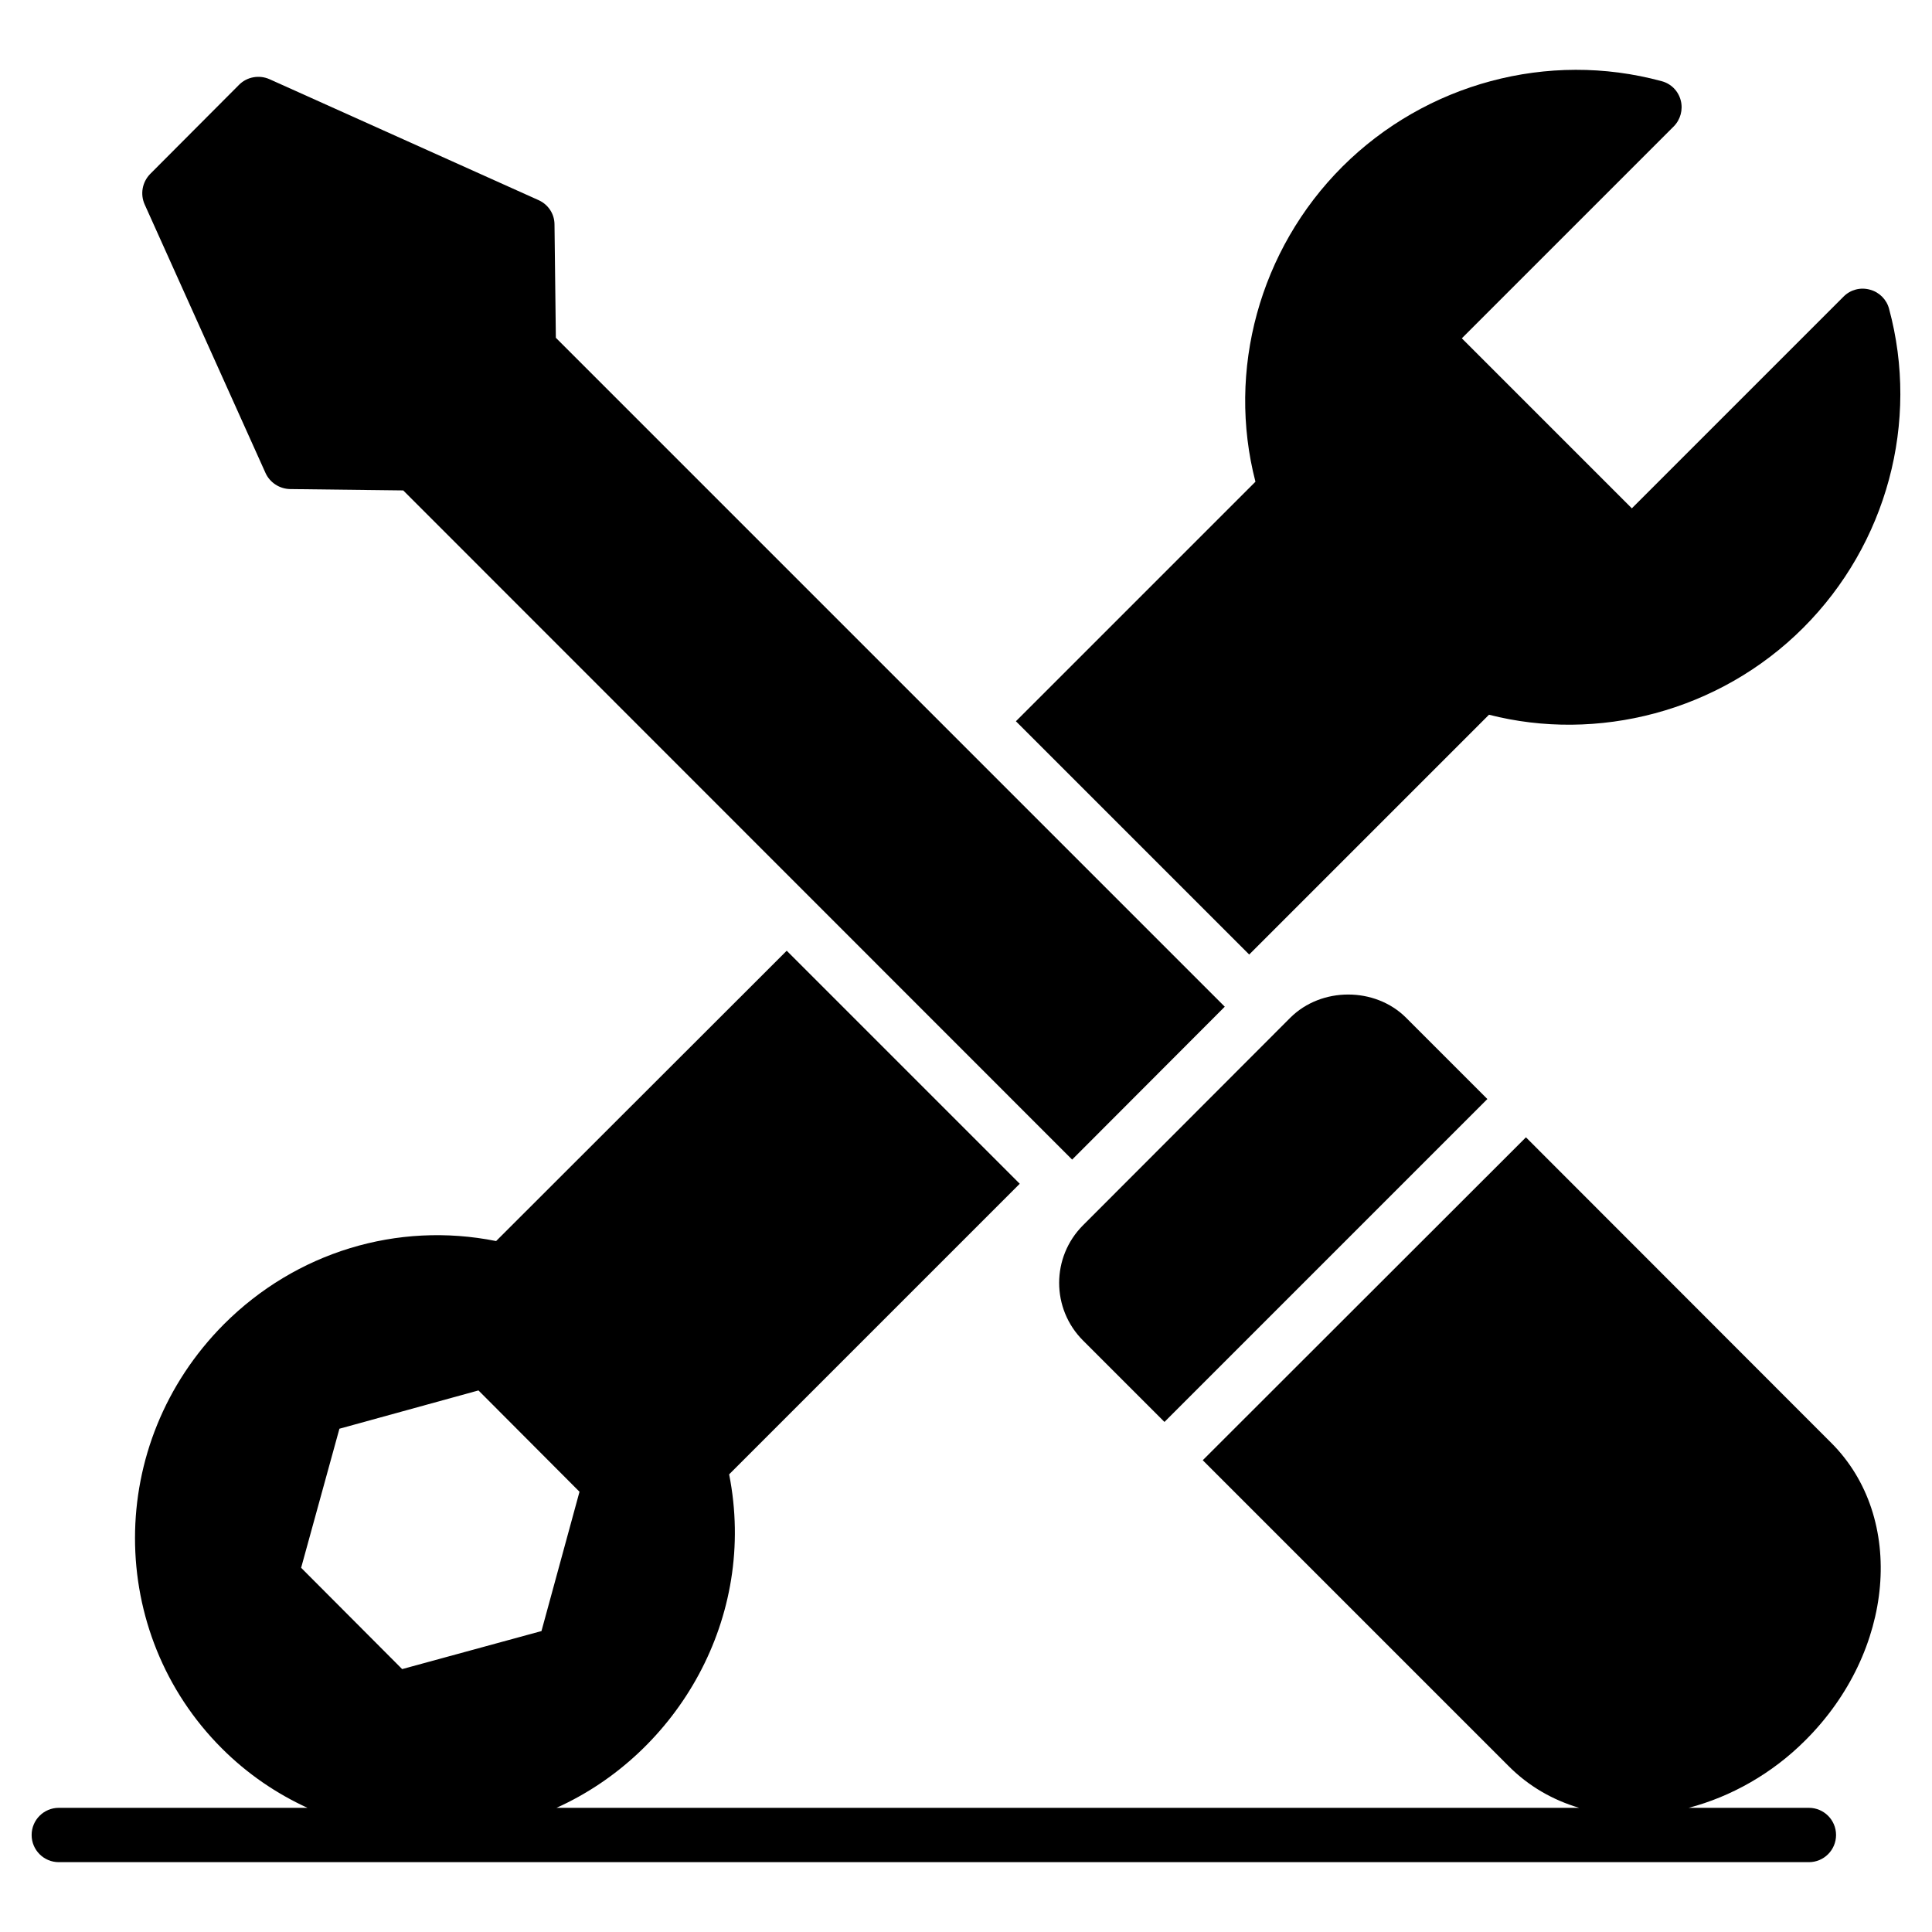 <?xml version="1.0" encoding="UTF-8"?>
<!-- Uploaded to: ICON Repo, www.iconrepo.com, Generator: ICON Repo Mixer Tools -->
<svg fill="#000000" width="800px" height="800px" version="1.1" viewBox="144 144 512 512" xmlns="http://www.w3.org/2000/svg">
 <g>
  <path d="m475.05 396.96 63.551-63.551c28.574 7.34 60.891-0.648 83.273-23.031 22.168-22.168 30.875-54.555 22.742-84.566-0.648-2.445-2.59-4.391-5.039-5.039-2.519-0.719-5.184 0-6.981 1.801l-56.141 56.141-45.055-45.055 56.141-56.141c1.801-1.801 2.519-4.461 1.871-6.91-0.648-2.519-2.59-4.461-5.109-5.109-30.012-8.133-62.402 0.574-84.566 22.672-22.023 22.023-30.66 54.051-23.031 83.488l-63.48 63.48z"/>
  <path d="m214.37 269.36c1.152 2.519 3.672 4.176 6.477 4.246l30.012 0.359 177.27 177.34 40.449-40.52-177.27-177.27-0.359-30.012c0-2.809-1.656-5.324-4.246-6.477l-71.254-32.027c-2.734-1.223-5.973-0.648-8.062 1.441l-23.605 23.68c-2.086 2.16-2.664 5.324-1.441 8.062z"/>
  <path d="m485.99 413.66-54.988 55.059c-8.422 8.422-8.422 22.094 0 30.516l21.594 21.594 85.574-85.574c-6.695-6.695-13.891-13.891-21.594-21.594-8.199-8.133-22.379-8.133-30.586 0z"/>
  <path d="m629.29 526.37s-0.793-0.793-1.223-1.223c-4.32-4.32-21.664-21.664-79.676-79.746l-85.648 85.574 80.969 80.969c5.406 5.461 11.84 9.098 18.781 11.148l-271.02 0.004c32.027-14.43 53.285-50.309 45.758-88.375l77.012-77.012-61.754-61.754-77.012 76.938c-26.199-5.254-53.043 2.949-72.117 22.023-31.598 31.738-31.094 81.906-0.574 112.42 6.781 6.781 14.488 11.992 22.688 15.754l-65.891 0.004c-3.973 0-7.199 3.219-7.199 7.199 0 3.977 3.223 7.199 7.199 7.199h463.79c3.973 0 7.199-3.219 7.199-7.199 0-3.977-3.223-7.199-7.199-7.199h-31.855c11.234-2.953 22.133-9.078 30.941-17.914 23.68-23.609 26.703-58.945 6.836-78.812zm-395.34-3.742 36.852-10.148 26.773 26.848-10.078 36.922-36.922 10.078-26.773-26.848z"/>
 </g>
</svg>